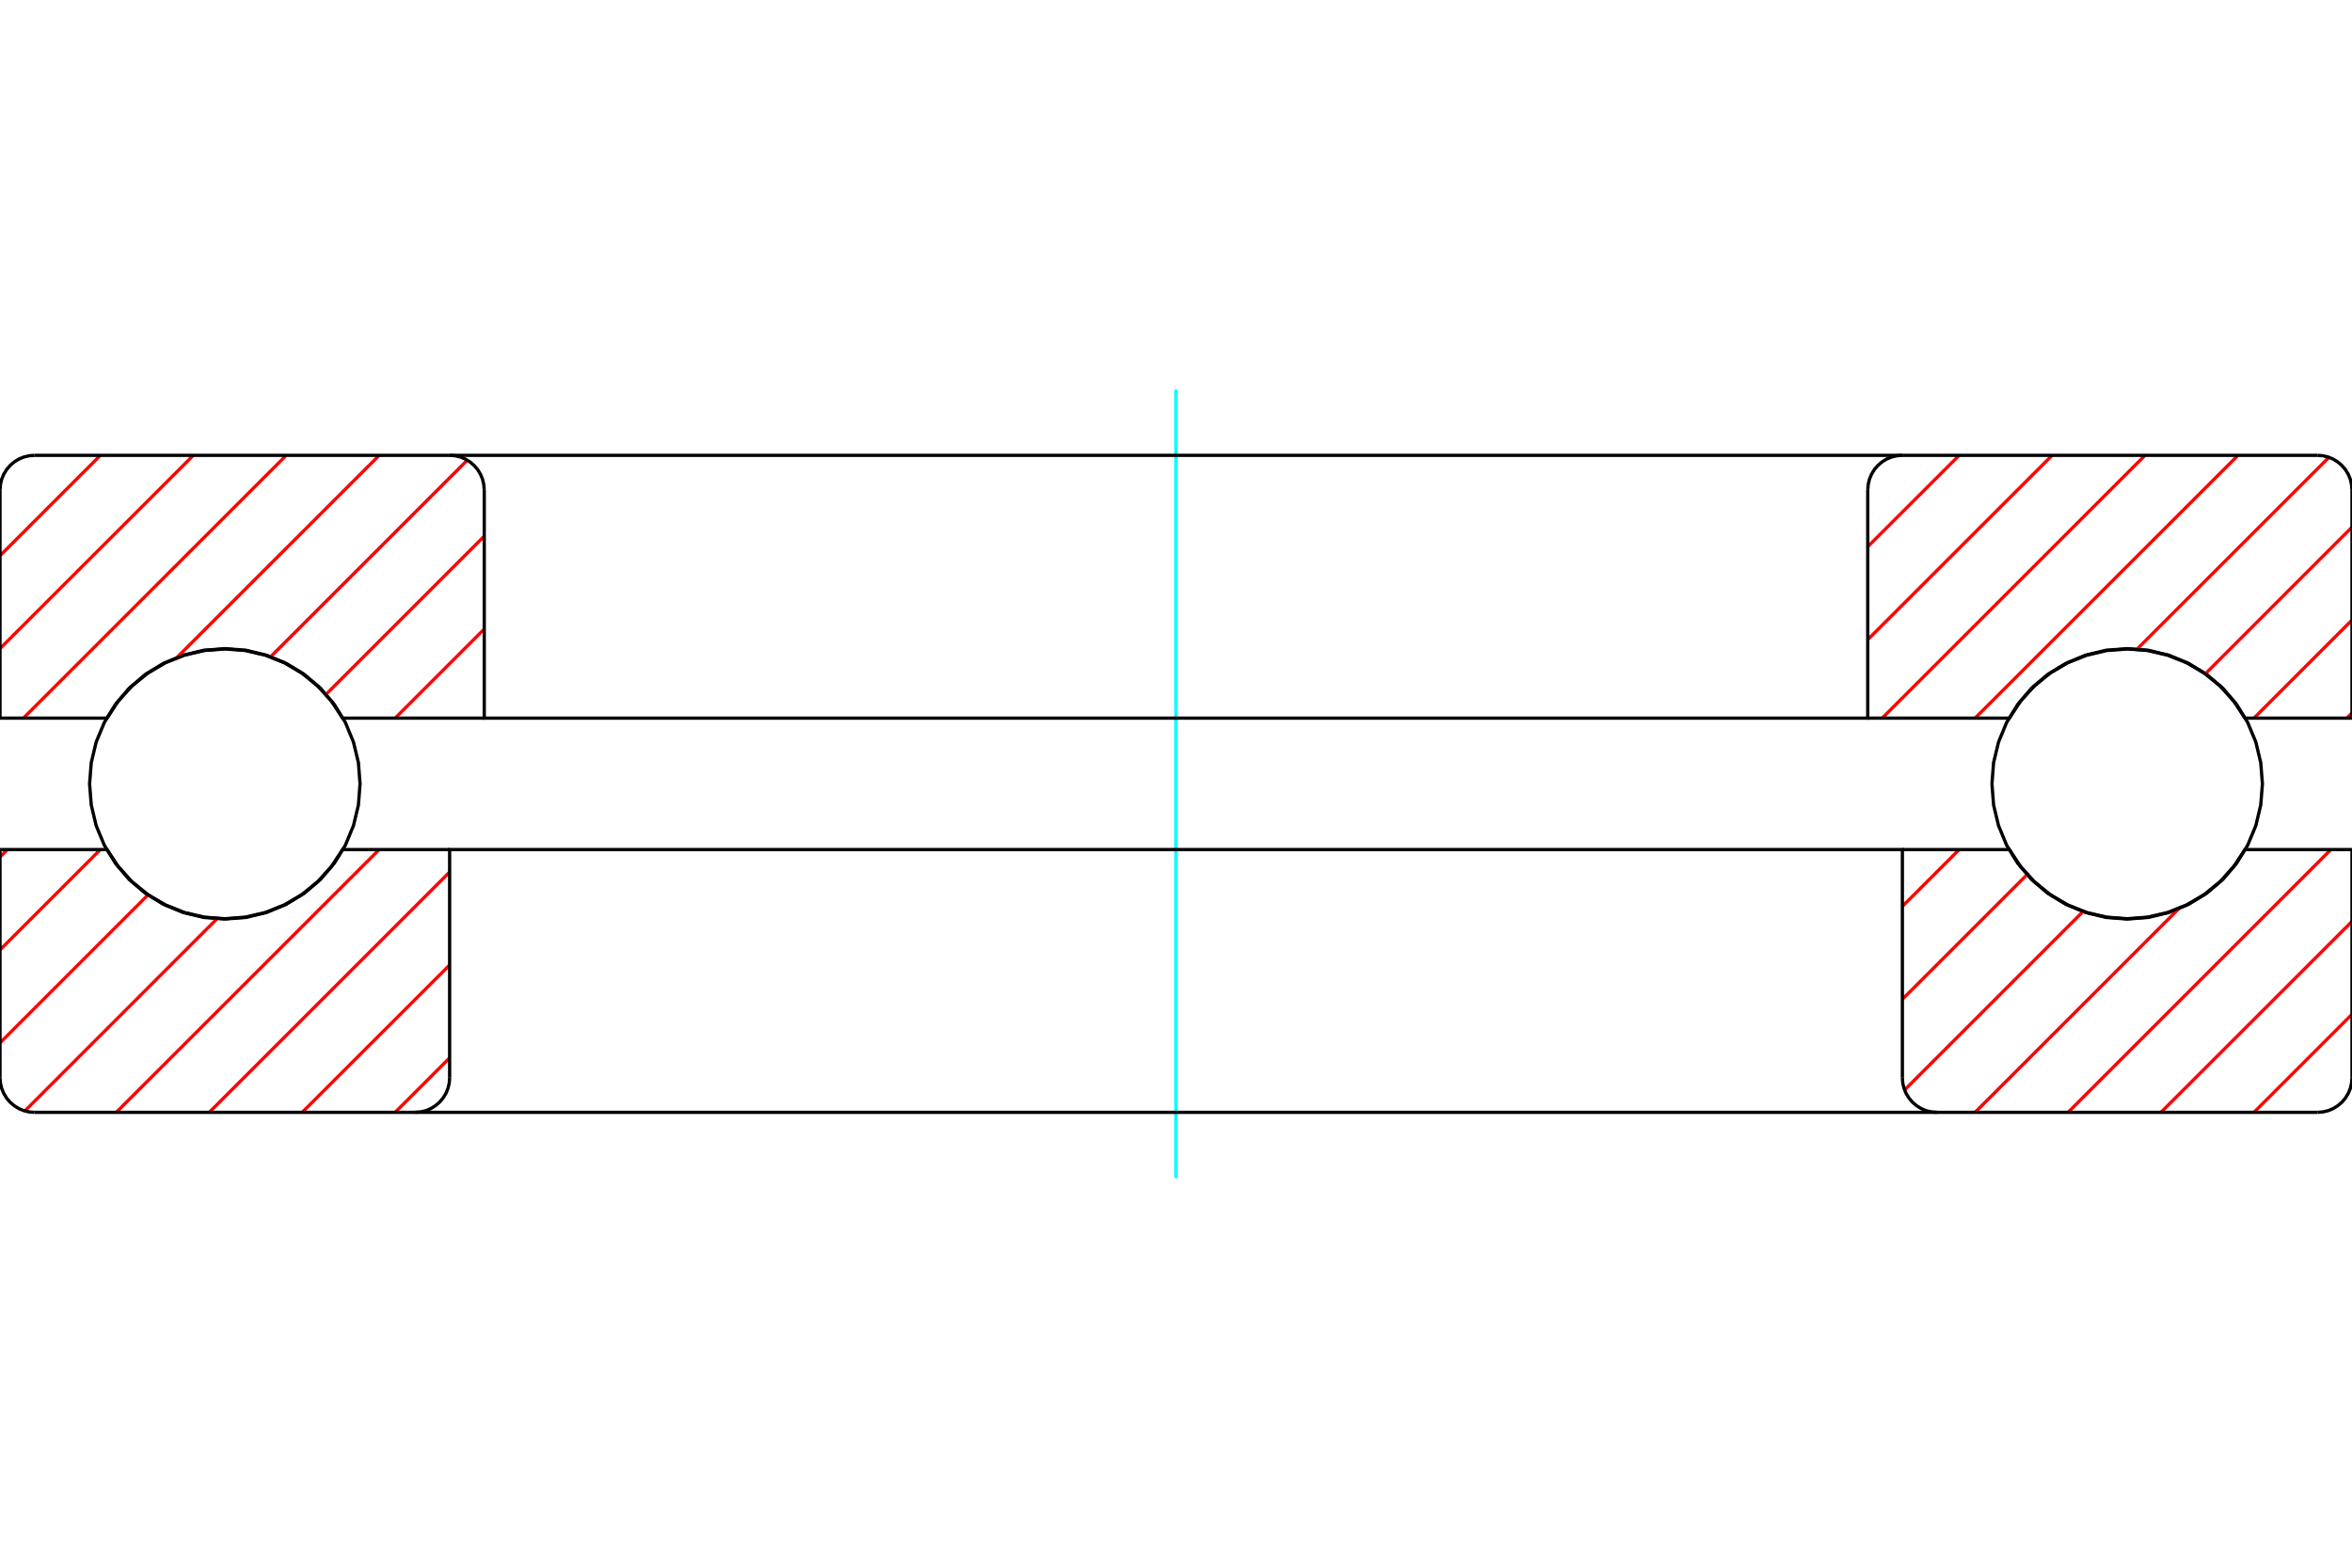<?xml version="1.0" standalone="no"?>
<!DOCTYPE svg PUBLIC "-//W3C//DTD SVG 1.1//EN"
	"http://www.w3.org/Graphics/SVG/1.1/DTD/svg11.dtd">
<svg xmlns="http://www.w3.org/2000/svg" height="100%" width="100%" viewBox="0 0 36000 24000">
	<rect x="-1800" y="-1200" width="39600" height="26400" style="fill:#FFF"/>
	<g style="fill:none; fill-rule:evenodd" transform="matrix(1 0 0 1 0 0)">
		<g style="fill:none; stroke:#000; stroke-width:50; shape-rendering:geometricPrecision">
		</g>
		<g style="fill:none; stroke:#0FF; stroke-width:50; shape-rendering:geometricPrecision">
			<line x1="18000" y1="18035" x2="18000" y2="5965"/>
		</g>
		<g style="fill:none; stroke:#000; stroke-width:50; shape-rendering:geometricPrecision">
			<polyline points="30489,12000 30514,12324 30590,12640 30714,12940 30884,13217 31095,13464 31342,13675 31619,13844 31919,13969 32235,14045 32559,14070 32883,14045 33198,13969 33499,13844 33776,13675 34023,13464 34233,13217 34403,12940 34528,12640 34603,12324 34629,12000 34603,11676 34528,11360 34403,11060 34233,10783 34023,10536 33776,10325 33499,10156 33198,10031 32883,9955 32559,9930 32235,9955 31919,10031 31619,10156 31342,10325 31095,10536 30884,10783 30714,11060 30590,11360 30514,11676 30489,12000"/>
			<polyline points="3441,14070 3765,14045 4081,13969 4381,13844 4658,13675 4905,13464 5116,13217 5286,12940 5410,12640 5486,12324 5511,12000 5486,11676 5410,11360 5286,11060 5116,10783 4905,10536 4658,10325 4381,10156 4081,10031 3765,9955 3441,9930 3117,9955 2802,10031 2501,10156 2224,10325 1977,10536 1767,10783 1597,11060 1472,11360 1397,11676 1371,12000 1397,12324 1472,12640 1597,12940 1767,13217 1977,13464 2224,13675 2501,13844 2802,13969 3117,14045 3441,14070"/>
		</g>
		<g style="fill:none; stroke:#F00; stroke-width:50; shape-rendering:geometricPrecision">
			<line x1="36000" y1="15528" x2="34499" y2="17029"/>
			<line x1="36000" y1="14106" x2="33076" y2="17029"/>
			<line x1="35677" y1="13006" x2="31654" y2="17029"/>
			<line x1="33357" y1="13903" x2="30231" y2="17029"/>
			<line x1="31887" y1="13951" x2="29152" y2="16686"/>
			<line x1="31030" y1="13386" x2="29118" y2="15298"/>
			<line x1="29987" y1="13006" x2="29118" y2="13875"/>
			<line x1="6882" y1="16195" x2="6048" y2="17029"/>
			<line x1="6882" y1="14773" x2="4625" y2="17029"/>
			<line x1="6882" y1="13350" x2="3203" y2="17029"/>
			<line x1="5804" y1="13006" x2="1780" y2="17029"/>
			<line x1="3326" y1="14061" x2="380" y2="17008"/>
			<line x1="2267" y1="13698" x2="0" y2="15965"/>
			<line x1="1536" y1="13006" x2="0" y2="14542"/>
			<line x1="114" y1="13006" x2="0" y2="13120"/>
		</g>
		<g style="fill:none; stroke:#000; stroke-width:50; shape-rendering:geometricPrecision">
			<polyline points="18000,13006 6882,13006 6882,16500"/>
			<polyline points="6353,17029 6436,17023 6517,17004 6593,16972 6664,16928 6727,16874 6781,16811 6825,16740 6856,16664 6876,16583 6882,16500"/>
			<line x1="6353" y1="17029" x2="529" y2="17029"/>
			<polyline points="0,16500 7,16583 26,16664 58,16740 101,16811 155,16874 218,16928 289,16972 366,17004 447,17023 529,17029"/>
			<polyline points="0,16500 0,13006 1638,13006 1811,13267 2021,13499 2264,13696 2534,13855 2824,13970 3129,14041 3441,14065 3753,14041 4058,13970 4349,13855 4619,13696 4861,13499 5072,13267 5244,13006 6882,13006"/>
			<polyline points="6353,17029 18000,17029 29647,17029"/>
			<polyline points="29118,13006 30756,13006 30928,13267 31139,13499 31381,13696 31651,13855 31942,13970 32247,14041 32559,14065 32871,14041 33176,13970 33466,13855 33736,13696 33979,13499 34189,13267 34362,13006 36000,13006 36000,16500"/>
			<polyline points="35471,17029 35553,17023 35634,17004 35711,16972 35782,16928 35845,16874 35899,16811 35942,16740 35974,16664 35993,16583 36000,16500"/>
			<line x1="35471" y1="17029" x2="29647" y2="17029"/>
			<polyline points="29118,16500 29124,16583 29144,16664 29175,16740 29219,16811 29273,16874 29336,16928 29407,16972 29483,17004 29564,17023 29647,17029"/>
			<polyline points="29118,16500 29118,13006 18000,13006"/>
		</g>
		<g style="fill:none; stroke:#F00; stroke-width:50; shape-rendering:geometricPrecision">
			<line x1="36000" y1="10915" x2="35921" y2="10994"/>
			<line x1="36000" y1="9493" x2="34499" y2="10994"/>
			<line x1="36000" y1="8070" x2="33754" y2="10317"/>
			<line x1="35647" y1="7001" x2="32706" y2="9941"/>
			<line x1="34255" y1="6971" x2="30231" y2="10994"/>
			<line x1="32832" y1="6971" x2="28809" y2="10994"/>
			<line x1="31410" y1="6971" x2="28588" y2="9792"/>
			<line x1="29987" y1="6971" x2="28588" y2="8369"/>
			<line x1="7412" y1="9630" x2="6048" y2="10994"/>
			<line x1="7412" y1="8208" x2="4987" y2="10633"/>
			<line x1="7152" y1="7045" x2="4139" y2="10058"/>
			<line x1="5804" y1="6971" x2="2701" y2="10073"/>
			<line x1="4381" y1="6971" x2="358" y2="10994"/>
			<line x1="2959" y1="6971" x2="0" y2="9929"/>
			<line x1="1536" y1="6971" x2="0" y2="8507"/>
		</g>
		<g style="fill:none; stroke:#000; stroke-width:50; shape-rendering:geometricPrecision">
			<polyline points="18000,10994 28588,10994 28588,7500"/>
			<polyline points="29118,6971 29035,6977 28954,6996 28877,7028 28806,7072 28743,7126 28689,7189 28646,7260 28614,7336 28595,7417 28588,7500"/>
			<line x1="29118" y1="6971" x2="35471" y2="6971"/>
			<polyline points="36000,7500 35993,7417 35974,7336 35942,7260 35899,7189 35845,7126 35782,7072 35711,7028 35634,6996 35553,6977 35471,6971"/>
			<polyline points="36000,7500 36000,10994 34362,10994 34189,10733 33979,10501 33736,10304 33466,10145 33176,10030 32871,9959 32559,9935 32247,9959 31942,10030 31651,10145 31381,10304 31139,10501 30928,10733 30756,10994 28588,10994"/>
			<polyline points="29118,6971 18000,6971 6882,6971"/>
			<polyline points="7412,10994 5244,10994 5072,10733 4861,10501 4619,10304 4349,10145 4058,10030 3753,9959 3441,9935 3129,9959 2824,10030 2534,10145 2264,10304 2021,10501 1811,10733 1638,10994 0,10994 0,7500"/>
			<polyline points="529,6971 447,6977 366,6996 289,7028 218,7072 155,7126 101,7189 58,7260 26,7336 7,7417 0,7500"/>
			<line x1="529" y1="6971" x2="6882" y2="6971"/>
			<polyline points="7412,7500 7405,7417 7386,7336 7354,7260 7311,7189 7257,7126 7194,7072 7123,7028 7046,6996 6965,6977 6882,6971"/>
			<polyline points="7412,7500 7412,10994 18000,10994"/>
		</g>
	</g>
</svg>
